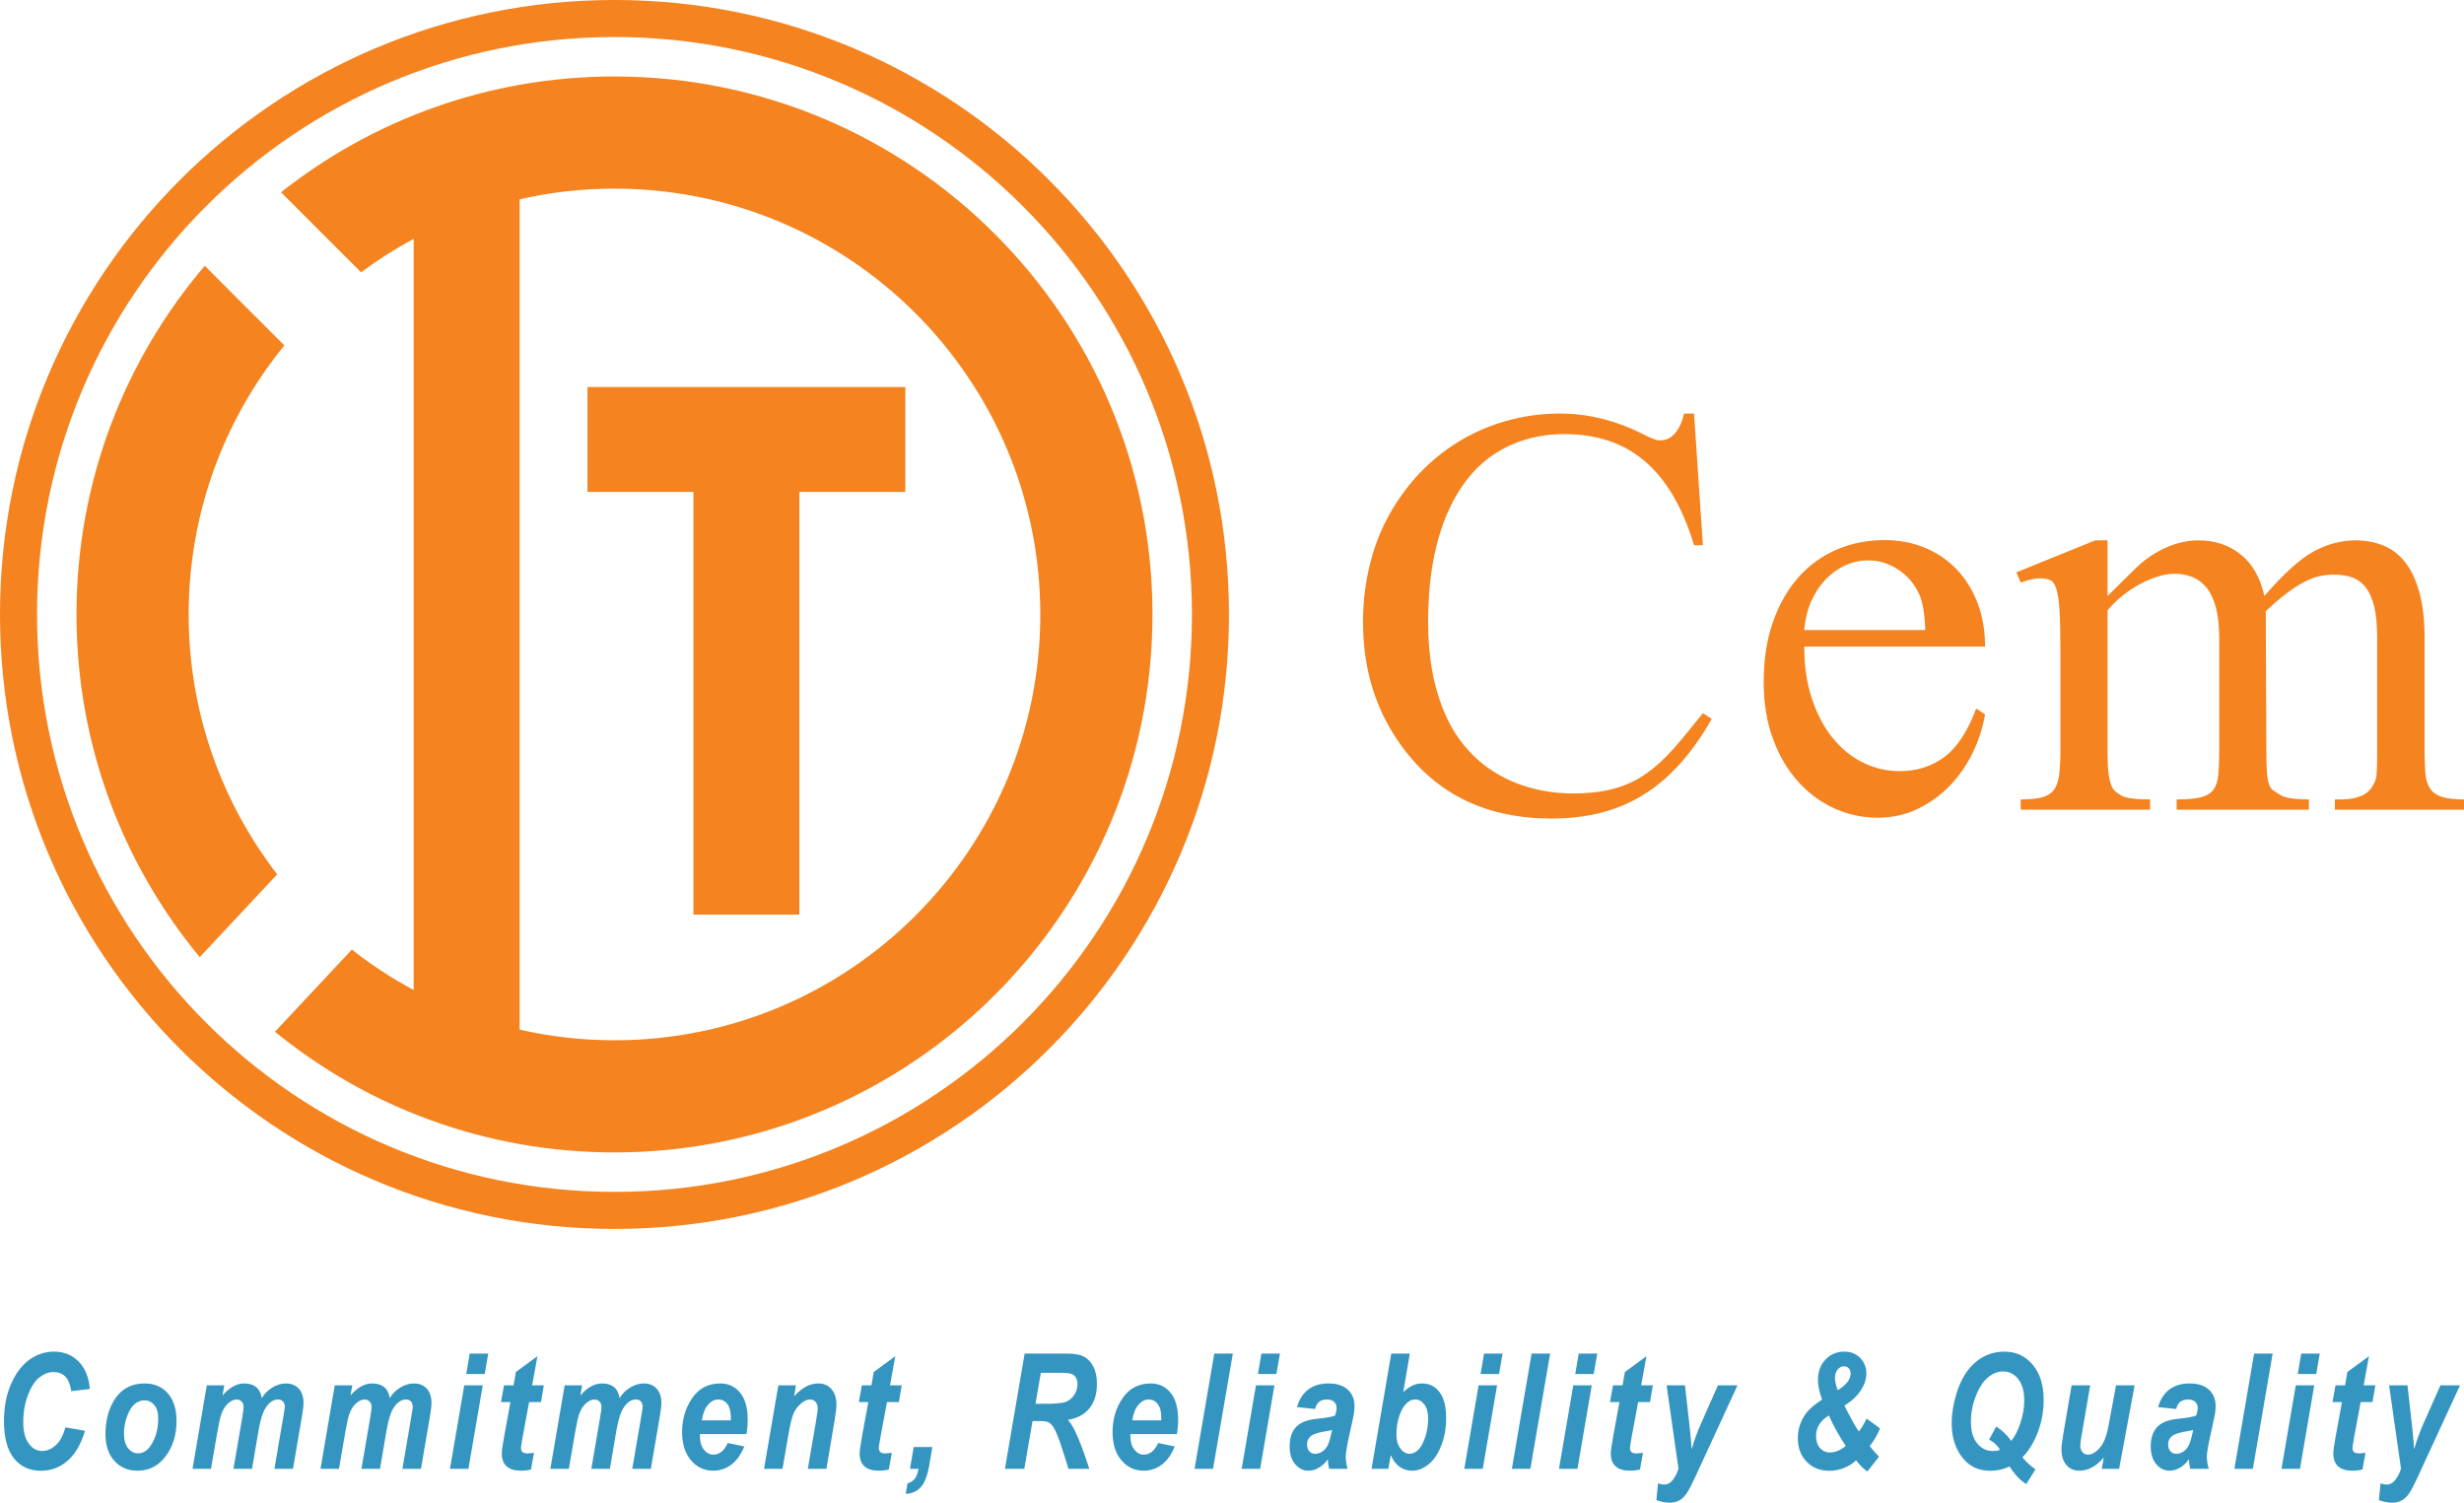 <?xml version="1.0" encoding="UTF-8"?>
<svg xmlns="http://www.w3.org/2000/svg" xmlns:xlink="http://www.w3.org/1999/xlink" width="592.4pt" height="361.29pt" viewBox="0 0 592.4 361.29" version="1.1">
<defs>
<clipPath id="clip1">
  <path d="M 484 129 L 592.398 129 L 592.398 195 L 484 195 Z M 484 129 "/>
</clipPath>
<clipPath id="clip2">
  <path d="M 398 333 L 418 333 L 418 361.289 L 398 361.289 Z M 398 333 "/>
</clipPath>
<clipPath id="clip3">
  <path d="M 571 333 L 592 333 L 592 361.289 L 571 361.289 Z M 571 333 "/>
</clipPath>
</defs>
<g id="surface1">
<path style=" stroke:none;fill-rule:nonzero;fill:rgb(95.699%,51.399%,12.5%);fill-opacity:1;" d="M 147.734 250.109 C 139.895 250.109 132.266 249.223 124.926 247.551 L 124.926 47.914 C 132.266 46.238 139.895 45.355 147.734 45.355 C 204.281 45.355 250.113 91.188 250.113 147.73 C 250.113 204.277 204.281 250.109 147.734 250.109 Z M 147.734 18.387 C 117.461 18.387 89.605 28.801 67.57 46.227 L 86.809 65.469 C 90.816 62.484 95.035 59.801 99.457 57.441 L 99.457 238.023 C 94.211 235.215 89.242 231.969 84.598 228.309 L 66.109 248.062 C 88.367 266.203 116.785 277.074 147.734 277.074 C 219.176 277.074 277.078 219.172 277.078 147.73 C 277.078 76.293 219.176 18.387 147.734 18.387 Z M 68.367 83.047 L 49.227 63.906 C 30 86.48 18.391 115.758 18.391 147.73 C 18.391 179.043 29.516 207.746 48.02 230.121 L 66.645 210.219 C 53.297 192.926 45.359 171.254 45.359 147.73 C 45.359 123.199 53.984 100.676 68.367 83.047 "/>
<path style=" stroke:none;fill-rule:nonzero;fill:rgb(95.699%,51.399%,12.5%);fill-opacity:1;" d="M 192.184 219.895 L 166.715 219.895 L 166.715 117.02 L 192.184 117.02 L 192.184 219.895 "/>
<path style=" stroke:none;fill-rule:nonzero;fill:rgb(95.699%,51.399%,12.5%);fill-opacity:1;" d="M 141.242 118.266 L 141.242 93.047 L 217.652 93.047 L 217.652 118.266 L 141.242 118.266 "/>
<path style=" stroke:none;fill-rule:nonzero;fill:rgb(95.699%,51.399%,12.5%);fill-opacity:1;" d="M 147.734 286.566 C 71.066 286.566 8.902 224.402 8.902 147.73 C 8.902 71.062 71.066 8.898 147.734 8.898 C 224.406 8.898 286.57 71.062 286.57 147.73 C 286.57 224.402 224.406 286.566 147.734 286.566 Z M 147.734 -0.004 C 66.145 -0.004 0 66.141 0 147.73 C 0 229.32 66.145 295.469 147.734 295.469 C 229.324 295.469 295.473 229.32 295.473 147.73 C 295.473 66.141 229.324 -0.004 147.734 -0.004 "/>
<path style=" stroke:none;fill-rule:nonzero;fill:rgb(95.699%,51.399%,12.5%);fill-opacity:1;" d="M 407.285 99.426 L 409.414 131.086 L 407.285 131.086 C 405.867 126.371 404.137 122.32 402.102 118.93 C 400.062 115.543 397.742 112.773 395.133 110.621 C 392.52 108.469 389.637 106.891 386.477 105.883 C 383.32 104.879 379.887 104.371 376.18 104.371 C 369.949 104.371 364.434 105.895 359.629 108.938 C 354.82 111.984 350.996 116.664 348.16 122.98 C 346.602 126.461 345.41 130.41 344.59 134.828 C 343.766 139.246 343.352 144.203 343.352 149.695 C 343.352 158.074 344.703 165.379 347.402 171.602 C 348.777 174.762 350.504 177.531 352.59 179.91 C 354.672 182.293 357.039 184.281 359.695 185.887 C 362.352 187.488 365.246 188.699 368.383 189.523 C 371.52 190.348 374.781 190.762 378.172 190.762 C 382.016 190.762 385.336 190.371 388.125 189.594 C 390.918 188.816 393.461 187.625 395.75 186.023 C 398.039 184.422 400.246 182.406 402.375 179.98 C 404.504 177.555 406.848 174.715 409.414 171.465 L 411.543 172.84 C 409.211 176.957 406.691 180.527 403.988 183.551 C 401.289 186.57 398.359 189.07 395.199 191.035 C 392.039 193.004 388.617 194.457 384.934 195.398 C 381.246 196.336 377.277 196.805 373.02 196.805 C 357.543 196.805 345.594 191.082 337.172 179.637 C 330.855 171.121 327.695 161.094 327.695 149.559 C 327.695 144.02 328.449 138.652 329.961 133.453 C 331.473 128.258 333.809 123.465 336.969 119.066 C 339.164 115.953 341.672 113.176 344.484 110.723 C 347.301 108.277 350.348 106.215 353.617 104.543 C 356.891 102.871 360.336 101.602 363.953 100.73 C 367.57 99.863 371.277 99.426 375.078 99.426 C 381.809 99.426 388.445 101.074 394.992 104.371 C 397.008 105.426 398.383 105.93 399.113 105.883 C 400.578 105.883 401.805 105.277 402.789 104.062 C 403.773 102.852 404.469 101.305 404.883 99.426 L 407.285 99.426 "/>
<path style=" stroke:none;fill-rule:nonzero;fill:rgb(95.699%,51.399%,12.5%);fill-opacity:1;" d="M 433.781 151.48 L 462.898 151.48 C 462.715 147.453 462.234 144.613 461.457 142.965 C 460.312 140.402 458.605 138.387 456.34 136.922 C 454.074 135.457 451.703 134.727 449.23 134.727 C 447.355 134.727 445.547 135.102 443.809 135.859 C 442.066 136.613 440.488 137.715 439.066 139.152 C 437.648 140.598 436.469 142.348 435.531 144.406 C 434.594 146.469 434.012 148.824 433.781 151.48 Z M 433.781 155.465 C 433.781 160.133 434.398 164.32 435.637 168.031 C 436.871 171.738 438.543 174.887 440.648 177.473 C 442.754 180.059 445.191 182.027 447.961 183.379 C 450.73 184.73 453.648 185.402 456.719 185.402 C 460.84 185.402 464.422 184.273 467.465 182.008 C 470.508 179.738 473.059 175.859 475.121 170.363 L 477.25 171.738 C 476.746 174.809 475.785 177.828 474.367 180.805 C 472.945 183.781 471.129 186.434 468.906 188.77 C 466.684 191.105 464.098 192.992 461.145 194.438 C 458.191 195.879 454.977 196.598 451.496 196.598 C 447.742 196.598 444.207 195.832 440.887 194.297 C 437.566 192.766 434.66 190.59 432.168 187.773 C 429.672 184.957 427.691 181.551 426.227 177.543 C 424.762 173.535 424.031 169.039 424.031 164.047 C 424.031 158.602 424.773 153.758 426.262 149.523 C 427.75 145.289 429.801 141.707 432.406 138.777 C 435.016 135.848 438.098 133.625 441.645 132.113 C 445.191 130.605 449.004 129.848 453.078 129.848 C 456.555 129.848 459.773 130.457 462.727 131.668 C 465.68 132.883 468.23 134.613 470.383 136.855 C 472.535 139.098 474.219 141.785 475.43 144.922 C 476.641 148.059 477.25 151.574 477.25 155.465 L 433.781 155.465 "/>
<g clip-path="url(#clip1)" clip-rule="nonzero">
<path style=" stroke:none;fill-rule:nonzero;fill:rgb(95.699%,51.399%,12.5%);fill-opacity:1;" d="M 506.699 143.309 C 511.273 138.73 513.977 136.098 514.801 135.41 C 516.863 133.672 519.082 132.32 521.461 131.359 C 523.844 130.398 526.199 129.918 528.535 129.918 C 532.52 129.918 535.918 131.051 538.734 133.316 C 541.551 135.582 543.438 138.914 544.398 143.309 C 549.113 137.859 553.098 134.27 556.348 132.527 C 559.598 130.789 562.938 129.918 566.375 129.918 C 568.664 129.918 570.812 130.309 572.828 131.086 C 574.844 131.863 576.594 133.156 578.082 134.965 C 579.57 136.773 580.75 139.188 581.617 142.211 C 582.488 145.23 582.926 148.965 582.926 153.402 L 582.926 180.461 C 582.926 182.52 582.98 184.297 583.094 185.781 C 583.211 187.27 583.562 188.496 584.16 189.457 C 584.754 190.418 585.691 191.117 586.977 191.551 C 588.258 191.988 590.066 192.203 592.398 192.203 L 592.398 194.676 L 561.359 194.676 L 561.359 192.203 L 562.664 192.203 C 564.953 192.203 566.809 191.84 568.227 191.105 C 569.645 190.371 570.652 189.043 571.25 187.121 C 571.43 186.434 571.523 184.215 571.523 180.461 L 571.523 153.402 C 571.523 150.383 571.297 147.898 570.84 145.953 C 570.379 144.008 569.703 142.449 568.812 141.281 C 567.918 140.113 566.832 139.305 565.551 138.844 C 564.266 138.387 562.777 138.16 561.086 138.16 C 559.848 138.16 558.648 138.297 557.48 138.57 C 556.312 138.844 555.09 139.324 553.805 140.012 C 552.523 140.699 551.141 141.605 549.652 142.727 C 548.164 143.848 546.527 145.254 544.742 146.949 L 544.879 180.461 C 544.879 182.703 544.926 184.453 545.016 185.715 C 545.109 186.973 545.281 187.934 545.531 188.598 C 545.781 189.262 546.137 189.754 546.598 190.074 C 547.055 190.395 547.625 190.762 548.312 191.172 C 548.953 191.539 549.848 191.805 550.992 191.965 C 552.137 192.121 553.508 192.203 555.113 192.203 L 555.113 194.676 L 523.316 194.676 L 523.316 192.203 C 525.789 192.203 527.723 192.031 529.117 191.688 C 530.516 191.344 531.531 190.727 532.176 189.836 C 532.816 188.941 533.203 187.738 533.344 186.23 C 533.48 184.719 533.551 182.797 533.551 180.461 L 533.551 153.402 C 533.551 150.473 533.285 148.023 532.758 146.055 C 532.23 144.09 531.488 142.508 530.527 141.316 C 529.566 140.129 528.434 139.27 527.129 138.742 C 525.824 138.215 524.391 137.953 522.836 137.953 C 521.324 137.953 519.77 138.238 518.168 138.812 C 516.562 139.383 515.043 140.094 513.598 140.941 C 512.156 141.785 510.844 142.727 509.652 143.754 C 508.461 144.785 507.477 145.781 506.699 146.742 L 506.699 180.461 C 506.699 182.613 506.766 184.316 506.902 185.574 C 507.039 186.836 507.246 187.844 507.523 188.598 C 507.797 189.355 508.148 189.914 508.586 190.281 C 509.02 190.648 509.512 190.988 510.062 191.312 C 511.207 191.906 513.496 192.203 516.93 192.203 L 516.93 194.676 L 485.82 194.676 L 485.82 192.203 C 487.926 192.203 489.609 192.043 490.867 191.723 C 492.129 191.402 493.09 190.82 493.754 189.973 C 494.418 189.125 494.852 187.934 495.059 186.402 C 495.266 184.867 495.367 182.887 495.367 180.461 L 495.367 156.426 C 495.367 152.352 495.301 149.156 495.16 146.848 C 495.023 144.535 494.77 142.793 494.406 141.625 C 494.039 140.461 493.535 139.738 492.895 139.465 C 492.254 139.188 491.43 139.051 490.422 139.051 C 489.141 139.051 487.605 139.395 485.82 140.082 L 484.789 137.609 L 503.746 129.918 L 506.699 129.918 L 506.699 143.309 "/>
</g>
<path style=" stroke:none;fill-rule:nonzero;fill:rgb(20.399%,58.4%,75.699%);fill-opacity:1;" d="M 15.719 343.168 L 20.426 344.016 C 19.48 347.223 18.086 349.625 16.238 351.223 C 14.395 352.82 12.254 353.617 9.824 353.617 C 7.102 353.617 4.941 352.621 3.348 350.633 C 1.758 348.645 0.957 345.66 0.957 341.68 C 0.957 338.27 1.539 335.262 2.695 332.664 C 3.855 330.062 5.336 328.133 7.129 326.863 C 8.926 325.602 10.867 324.969 12.961 324.969 C 15.316 324.969 17.277 325.742 18.848 327.293 C 20.414 328.84 21.34 331.059 21.613 333.945 L 17.137 334.473 C 16.871 332.797 16.383 331.613 15.664 330.922 C 14.949 330.227 14.016 329.883 12.871 329.883 C 11.703 329.883 10.578 330.305 9.496 331.148 C 8.414 331.992 7.492 333.402 6.73 335.391 C 5.969 337.371 5.59 339.559 5.59 341.938 C 5.59 344.168 6.031 345.879 6.91 347.07 C 7.789 348.258 8.859 348.855 10.117 348.855 C 11.312 348.855 12.418 348.387 13.438 347.445 C 14.453 346.508 15.215 345.082 15.719 343.168 "/>
<path style=" stroke:none;fill-rule:nonzero;fill:rgb(20.399%,58.4%,75.699%);fill-opacity:1;" d="M 38.039 340.938 C 38.039 339.613 37.73 338.574 37.102 337.816 C 36.477 337.062 35.684 336.684 34.727 336.684 C 33.918 336.684 33.16 336.961 32.453 337.516 C 31.746 338.07 31.125 339.035 30.598 340.406 C 30.066 341.781 29.801 343.203 29.801 344.68 C 29.801 346.18 30.129 347.344 30.777 348.176 C 31.426 349.008 32.23 349.422 33.191 349.422 C 34.402 349.422 35.434 348.777 36.277 347.492 C 37.453 345.73 38.039 343.543 38.039 340.938 Z M 25.359 344.812 C 25.359 341.523 26.102 338.727 27.59 336.418 C 29.238 333.887 31.629 332.621 34.754 332.621 C 37.098 332.621 38.965 333.414 40.355 335.004 C 41.746 336.59 42.445 338.801 42.445 341.637 C 42.445 344.961 41.578 347.785 39.844 350.109 C 38.113 352.438 35.848 353.598 33.051 353.598 C 30.773 353.598 28.918 352.812 27.496 351.234 C 26.07 349.66 25.359 347.52 25.359 344.812 "/>
<path style=" stroke:none;fill-rule:nonzero;fill:rgb(20.399%,58.4%,75.699%);fill-opacity:1;" d="M 49.719 333.074 L 53.93 333.074 L 53.492 335.512 C 55.156 333.586 56.898 332.621 58.719 332.621 C 61.148 332.621 62.555 333.801 62.941 336.152 C 63.539 335.121 64.379 334.273 65.457 333.613 C 66.539 332.949 67.633 332.621 68.738 332.621 C 70.039 332.621 71.066 333.035 71.828 333.859 C 72.594 334.688 72.973 335.84 72.973 337.312 C 72.973 338.008 72.828 339.199 72.539 340.887 L 70.441 353.145 L 65.977 353.145 L 68.074 340.879 C 68.34 339.344 68.469 338.473 68.469 338.273 C 68.469 337.691 68.32 337.246 68.027 336.941 C 67.734 336.629 67.328 336.477 66.816 336.477 C 65.727 336.477 64.746 337.145 63.875 338.477 C 63.18 339.52 62.602 341.363 62.145 344.004 L 60.598 353.145 L 56.129 353.145 L 58.207 341.012 C 58.445 339.613 58.566 338.715 58.566 338.309 C 58.566 337.742 58.406 337.297 58.094 336.969 C 57.777 336.641 57.379 336.477 56.887 336.477 C 56.234 336.477 55.555 336.781 54.855 337.395 C 54.152 338.004 53.598 338.895 53.188 340.066 C 52.941 340.762 52.652 342.047 52.32 343.922 L 50.723 353.145 L 46.285 353.145 L 49.719 333.074 "/>
<path style=" stroke:none;fill-rule:nonzero;fill:rgb(20.399%,58.4%,75.699%);fill-opacity:1;" d="M 80.488 333.074 L 84.699 333.074 L 84.266 335.512 C 85.926 333.586 87.668 332.621 89.488 332.621 C 91.918 332.621 93.328 333.801 93.711 336.152 C 94.309 335.121 95.148 334.273 96.227 333.613 C 97.309 332.949 98.402 332.621 99.512 332.621 C 100.809 332.621 101.84 333.035 102.598 333.859 C 103.363 334.688 103.742 335.84 103.742 337.312 C 103.742 338.008 103.598 339.199 103.309 340.887 L 101.211 353.145 L 96.746 353.145 L 98.844 340.879 C 99.109 339.344 99.238 338.473 99.238 338.273 C 99.238 337.691 99.094 337.246 98.797 336.941 C 98.504 336.629 98.098 336.477 97.586 336.477 C 96.496 336.477 95.516 337.145 94.645 338.477 C 93.953 339.52 93.375 341.363 92.914 344.004 L 91.367 353.145 L 86.898 353.145 L 88.977 341.012 C 89.215 339.613 89.336 338.715 89.336 338.309 C 89.336 337.742 89.18 337.297 88.863 336.969 C 88.547 336.641 88.148 336.477 87.656 336.477 C 87.004 336.477 86.324 336.781 85.625 337.395 C 84.922 338.004 84.367 338.895 83.957 340.066 C 83.711 340.762 83.422 342.047 83.09 343.922 L 81.496 353.145 L 77.055 353.145 L 80.488 333.074 "/>
<path style=" stroke:none;fill-rule:nonzero;fill:rgb(20.399%,58.4%,75.699%);fill-opacity:1;" d="M 112.926 325.441 L 117.387 325.441 L 116.535 330.352 L 112.094 330.352 Z M 111.621 333.074 L 116.062 333.074 L 112.621 353.145 L 108.18 353.145 L 111.621 333.074 "/>
<path style=" stroke:none;fill-rule:nonzero;fill:rgb(20.399%,58.4%,75.699%);fill-opacity:1;" d="M 120.449 337.102 L 121.172 333.074 L 123.473 333.074 L 124.031 329.863 L 129.211 326.07 L 127.941 333.074 L 130.75 333.074 L 130.066 337.102 L 127.211 337.102 L 125.656 345.484 C 125.387 346.988 125.254 347.863 125.254 348.109 C 125.254 348.559 125.371 348.895 125.613 349.113 C 125.852 349.332 126.266 349.441 126.852 349.441 C 127.035 349.441 127.551 349.398 128.387 349.309 L 127.648 353.332 C 126.859 353.512 126.066 353.598 125.266 353.598 C 123.719 353.598 122.559 353.246 121.793 352.539 C 121.023 351.836 120.641 350.801 120.641 349.441 C 120.641 348.812 120.84 347.387 121.246 345.168 L 122.723 337.102 L 120.449 337.102 "/>
<path style=" stroke:none;fill-rule:nonzero;fill:rgb(20.399%,58.4%,75.699%);fill-opacity:1;" d="M 135.758 333.074 L 139.969 333.074 L 139.531 335.512 C 141.195 333.586 142.938 332.621 144.754 332.621 C 147.188 332.621 148.594 333.801 148.977 336.152 C 149.574 335.121 150.414 334.273 151.496 333.613 C 152.578 332.949 153.672 332.621 154.777 332.621 C 156.074 332.621 157.105 333.035 157.867 333.859 C 158.633 334.688 159.012 335.84 159.012 337.312 C 159.012 338.008 158.867 339.199 158.578 340.887 L 156.48 353.145 L 152.012 353.145 L 154.109 340.879 C 154.375 339.344 154.508 338.473 154.508 338.273 C 154.508 337.691 154.359 337.246 154.066 336.941 C 153.77 336.629 153.367 336.477 152.855 336.477 C 151.766 336.477 150.785 337.145 149.91 338.477 C 149.219 339.52 148.641 341.363 148.18 344.004 L 146.637 353.145 L 142.168 353.145 L 144.246 341.012 C 144.484 339.613 144.605 338.715 144.605 338.309 C 144.605 337.742 144.445 337.297 144.133 336.969 C 143.816 336.641 143.414 336.477 142.926 336.477 C 142.27 336.477 141.594 336.781 140.891 337.395 C 140.191 338.004 139.637 338.895 139.223 340.066 C 138.98 340.762 138.691 342.047 138.355 343.922 L 136.762 353.145 L 132.32 353.145 L 135.758 333.074 "/>
<path style=" stroke:none;fill-rule:nonzero;fill:rgb(20.399%,58.4%,75.699%);fill-opacity:1;" d="M 175.695 341.484 L 175.715 340.953 C 175.715 339.43 175.434 338.305 174.875 337.57 C 174.312 336.844 173.586 336.477 172.691 336.477 C 171.785 336.477 170.961 336.898 170.227 337.742 C 169.488 338.586 168.992 339.836 168.742 341.484 Z M 179.457 344.793 L 168.285 344.793 L 168.285 345.301 C 168.285 346.652 168.602 347.727 169.23 348.531 C 169.863 349.34 170.617 349.742 171.5 349.742 C 172.961 349.742 174.113 348.812 174.961 346.945 L 178.945 347.758 C 178.164 349.711 177.125 351.172 175.828 352.145 C 174.531 353.113 173.074 353.598 171.461 353.598 C 169.32 353.598 167.539 352.762 166.121 351.094 C 164.707 349.426 163.996 347.16 163.996 344.301 C 163.996 341.215 164.805 338.496 166.418 336.145 C 168.027 333.797 170.285 332.621 173.18 332.621 C 175.137 332.621 176.719 333.359 177.934 334.84 C 179.152 336.32 179.758 338.461 179.758 341.258 C 179.758 342.578 179.656 343.758 179.457 344.793 "/>
<path style=" stroke:none;fill-rule:nonzero;fill:rgb(20.399%,58.4%,75.699%);fill-opacity:1;" d="M 187.129 333.074 L 191.359 333.074 L 190.922 335.684 C 192.016 334.535 193.016 333.738 193.93 333.293 C 194.84 332.844 195.777 332.621 196.746 332.621 C 198.066 332.621 199.121 333.078 199.914 334 C 200.703 334.918 201.102 336.18 201.102 337.777 C 201.102 338.473 200.938 339.801 200.613 341.766 L 198.688 353.145 L 194.219 353.145 L 196.172 341.77 C 196.461 340.066 196.602 339.047 196.602 338.707 C 196.602 337.988 196.43 337.438 196.086 337.055 C 195.738 336.668 195.289 336.477 194.738 336.477 C 194.137 336.477 193.523 336.715 192.895 337.195 C 191.992 337.875 191.32 338.684 190.879 339.621 C 190.441 340.562 190 342.32 189.559 344.902 L 188.133 353.145 L 183.691 353.145 L 187.129 333.074 "/>
<path style=" stroke:none;fill-rule:nonzero;fill:rgb(20.399%,58.4%,75.699%);fill-opacity:1;" d="M 206.484 337.102 L 207.211 333.074 L 209.512 333.074 L 210.07 329.863 L 215.25 326.07 L 213.977 333.074 L 216.785 333.074 L 216.105 337.102 L 213.25 337.102 L 211.695 345.484 C 211.426 346.988 211.289 347.863 211.289 348.109 C 211.289 348.559 211.41 348.895 211.648 349.113 C 211.891 349.332 212.301 349.441 212.887 349.441 C 213.074 349.441 213.586 349.398 214.426 349.309 L 213.688 353.332 C 212.898 353.512 212.105 353.598 211.305 353.598 C 209.754 353.598 208.598 353.246 207.828 352.539 C 207.059 351.836 206.676 350.801 206.676 349.441 C 206.676 348.812 206.879 347.387 207.281 345.168 L 208.762 337.102 L 206.484 337.102 "/>
<path style=" stroke:none;fill-rule:nonzero;fill:rgb(20.399%,58.4%,75.699%);fill-opacity:1;" d="M 219.68 347.91 L 224.16 347.91 L 223.426 352.238 C 222.996 354.77 222.309 356.547 221.363 357.566 C 220.418 358.586 219.215 359.117 217.754 359.152 L 218.188 356.641 C 218.918 356.438 219.492 356.078 219.906 355.562 C 220.324 355.047 220.633 354.238 220.836 353.145 L 218.773 353.145 L 219.68 347.91 "/>
<path style=" stroke:none;fill-rule:nonzero;fill:rgb(20.399%,58.4%,75.699%);fill-opacity:1;" d="M 248.957 337.516 L 251.418 337.516 C 253.762 337.516 255.344 337.367 256.172 337.07 C 256.996 336.777 257.684 336.23 258.23 335.438 C 258.777 334.645 259.055 333.77 259.055 332.809 C 259.055 331.766 258.707 331.004 258.012 330.523 C 257.609 330.223 256.727 330.07 255.367 330.07 L 250.238 330.07 Z M 246.27 353.145 L 241.609 353.145 L 246.348 325.441 L 256.445 325.441 C 258.309 325.441 259.699 325.684 260.621 326.176 C 261.539 326.668 262.285 327.461 262.859 328.555 C 263.434 329.652 263.723 331.035 263.723 332.711 C 263.723 335.168 263.117 337.133 261.918 338.613 C 260.715 340.094 258.988 341.008 256.734 341.363 C 257.363 342.059 257.98 343.043 258.586 344.32 C 259.59 346.461 260.691 349.402 261.895 353.145 L 256.871 353.145 C 256.672 352.363 255.996 350.238 254.848 346.773 C 254.246 344.996 253.691 343.742 253.188 343.016 C 252.82 342.496 252.445 342.145 252.066 341.957 C 251.688 341.77 251.051 341.672 250.152 341.672 L 248.242 341.672 L 246.27 353.145 "/>
<path style=" stroke:none;fill-rule:nonzero;fill:rgb(20.399%,58.4%,75.699%);fill-opacity:1;" d="M 279.184 341.484 L 279.203 340.953 C 279.203 339.43 278.922 338.305 278.359 337.57 C 277.801 336.844 277.07 336.477 276.18 336.477 C 275.27 336.477 274.449 336.898 273.711 337.742 C 272.973 338.586 272.48 339.836 272.227 341.484 Z M 282.941 344.793 L 271.773 344.793 L 271.773 345.301 C 271.773 346.652 272.09 347.727 272.719 348.531 C 273.348 349.34 274.105 349.742 274.988 349.742 C 276.449 349.742 277.602 348.812 278.445 346.945 L 282.434 347.758 C 281.652 349.711 280.613 351.172 279.312 352.145 C 278.016 353.113 276.562 353.598 274.949 353.598 C 272.809 353.598 271.027 352.762 269.609 351.094 C 268.191 349.426 267.484 347.16 267.484 344.301 C 267.484 341.215 268.289 338.496 269.902 336.145 C 271.516 333.797 273.77 332.621 276.668 332.621 C 278.621 332.621 280.203 333.359 281.422 334.84 C 282.637 336.32 283.246 338.461 283.246 341.258 C 283.246 342.578 283.145 343.758 282.941 344.793 "/>
<path style=" stroke:none;fill-rule:nonzero;fill:rgb(20.399%,58.4%,75.699%);fill-opacity:1;" d="M 287.199 353.145 L 291.941 325.441 L 296.402 325.441 L 291.641 353.145 L 287.199 353.145 "/>
<path style=" stroke:none;fill-rule:nonzero;fill:rgb(20.399%,58.4%,75.699%);fill-opacity:1;" d="M 303.266 325.441 L 307.727 325.441 L 306.875 330.352 L 302.434 330.352 Z M 301.961 333.074 L 306.402 333.074 L 302.965 353.145 L 298.523 353.145 L 301.961 333.074 "/>
<path style=" stroke:none;fill-rule:nonzero;fill:rgb(20.399%,58.4%,75.699%);fill-opacity:1;" d="M 320.266 343.789 C 319.996 343.879 319.645 343.961 319.215 344.035 C 317.184 344.336 315.848 344.742 315.199 345.25 C 314.555 345.758 314.23 346.441 314.23 347.293 C 314.23 347.961 314.414 348.5 314.777 348.914 C 315.145 349.328 315.609 349.535 316.176 349.535 C 316.766 349.535 317.328 349.363 317.867 349.016 C 318.41 348.672 318.844 348.188 319.164 347.566 C 319.492 346.945 319.805 345.926 320.102 344.504 Z M 316.176 338.762 L 311.828 338.309 C 312.352 336.457 313.254 335.047 314.535 334.074 C 315.816 333.105 317.441 332.621 319.41 332.621 C 321.418 332.621 322.961 333.117 324.039 334.109 C 325.117 335.102 325.656 336.418 325.656 338.062 C 325.656 338.641 325.605 339.254 325.504 339.902 C 325.402 340.555 325.023 342.336 324.367 345.242 C 323.82 347.633 323.551 349.305 323.551 350.258 C 323.551 351.145 323.695 352.105 323.992 353.145 L 319.559 353.145 C 319.379 352.41 319.27 351.648 319.23 350.863 C 318.598 351.75 317.871 352.426 317.055 352.895 C 316.234 353.363 315.418 353.598 314.605 353.598 C 313.32 353.598 312.238 353.07 311.363 352.012 C 310.488 350.953 310.055 349.543 310.055 347.777 C 310.055 345.75 310.57 344.188 311.602 343.09 C 312.625 341.992 314.336 341.332 316.742 341.105 C 318.859 340.891 320.277 340.633 320.996 340.332 C 321.23 339.562 321.348 338.949 321.348 338.496 C 321.348 337.895 321.141 337.406 320.727 337.031 C 320.312 336.66 319.746 336.477 319.031 336.477 C 317.473 336.477 316.52 337.238 316.176 338.762 "/>
<path style=" stroke:none;fill-rule:nonzero;fill:rgb(20.399%,58.4%,75.699%);fill-opacity:1;" d="M 335.742 344.973 C 335.742 346.352 336.059 347.453 336.695 348.285 C 337.328 349.117 338.062 349.535 338.891 349.535 C 339.555 349.535 340.215 349.254 340.867 348.691 C 341.52 348.133 342.098 347.121 342.602 345.664 C 343.102 344.207 343.355 342.676 343.355 341.074 C 343.355 339.598 343.051 338.465 342.441 337.668 C 341.832 336.871 341.105 336.477 340.266 336.477 C 338.984 336.477 337.91 337.309 337.043 338.977 C 336.176 340.641 335.742 342.641 335.742 344.973 Z M 329.75 353.145 L 334.492 325.441 L 338.961 325.441 L 337.371 334.699 C 338.238 333.906 339.016 333.359 339.707 333.066 C 340.398 332.77 341.141 332.621 341.934 332.621 C 343.656 332.621 345.043 333.32 346.098 334.719 C 347.156 336.117 347.684 338.191 347.684 340.938 C 347.684 343.445 347.27 345.699 346.445 347.711 C 345.625 349.723 344.59 351.203 343.344 352.16 C 342.098 353.117 340.836 353.598 339.551 353.598 C 337.199 353.598 335.469 352.352 334.363 349.855 L 333.793 353.145 L 329.75 353.145 "/>
<path style=" stroke:none;fill-rule:nonzero;fill:rgb(20.399%,58.4%,75.699%);fill-opacity:1;" d="M 356.797 325.441 L 361.258 325.441 L 360.406 330.352 L 355.965 330.352 Z M 355.492 333.074 L 359.934 333.074 L 356.492 353.145 L 352.051 353.145 L 355.492 333.074 "/>
<path style=" stroke:none;fill-rule:nonzero;fill:rgb(20.399%,58.4%,75.699%);fill-opacity:1;" d="M 363.488 353.145 L 368.23 325.441 L 372.691 325.441 L 367.93 353.145 L 363.488 353.145 "/>
<path style=" stroke:none;fill-rule:nonzero;fill:rgb(20.399%,58.4%,75.699%);fill-opacity:1;" d="M 379.555 325.441 L 384.016 325.441 L 383.164 330.352 L 378.723 330.352 Z M 378.25 333.074 L 382.691 333.074 L 379.254 353.145 L 374.812 353.145 L 378.25 333.074 "/>
<path style=" stroke:none;fill-rule:nonzero;fill:rgb(20.399%,58.4%,75.699%);fill-opacity:1;" d="M 387.078 337.102 L 387.805 333.074 L 390.102 333.074 L 390.66 329.863 L 395.844 326.07 L 394.57 333.074 L 397.379 333.074 L 396.695 337.102 L 393.844 337.102 L 392.285 345.484 C 392.02 346.988 391.883 347.863 391.883 348.109 C 391.883 348.559 392.004 348.895 392.242 349.113 C 392.48 349.332 392.895 349.441 393.48 349.441 C 393.664 349.441 394.18 349.398 395.016 349.309 L 394.277 353.332 C 393.492 353.512 392.695 353.598 391.895 353.598 C 390.348 353.598 389.188 353.246 388.422 352.539 C 387.652 351.836 387.27 350.801 387.27 349.441 C 387.27 348.812 387.473 347.387 387.875 345.168 L 389.352 337.102 L 387.078 337.102 "/>
<g clip-path="url(#clip2)" clip-rule="nonzero">
<path style=" stroke:none;fill-rule:nonzero;fill:rgb(20.399%,58.4%,75.699%);fill-opacity:1;" d="M 400.684 333.074 L 405.109 333.074 L 406.227 343.07 C 406.504 345.629 406.66 347.43 406.699 348.477 C 407.277 346.41 408.07 344.242 409.082 341.977 L 413.031 333.074 L 417.734 333.074 L 407.57 355.109 C 406.613 357.176 405.879 358.559 405.359 359.258 C 404.844 359.957 404.262 360.473 403.609 360.797 C 402.965 361.125 402.227 361.289 401.406 361.289 C 400.477 361.289 399.418 361.09 398.23 360.684 L 398.629 356.641 C 399.156 356.828 399.676 356.926 400.18 356.926 C 401.539 356.926 402.664 355.664 403.551 353.145 L 400.684 333.074 "/>
</g>
<path style=" stroke:none;fill-rule:nonzero;fill:rgb(20.399%,58.4%,75.699%);fill-opacity:1;" d="M 441.836 334.246 C 443.902 332.961 444.938 331.637 444.938 330.277 C 444.938 329.738 444.789 329.305 444.492 328.984 C 444.195 328.66 443.809 328.5 443.328 328.5 C 442.738 328.5 442.23 328.758 441.809 329.266 C 441.387 329.777 441.176 330.465 441.176 331.336 C 441.176 332.129 441.395 333.102 441.836 334.246 Z M 439.703 340.312 C 437.648 341.559 436.621 343.203 436.621 345.246 C 436.621 346.453 436.938 347.418 437.566 348.137 C 438.195 348.855 438.996 349.215 439.969 349.215 C 441.215 349.215 442.48 348.691 443.766 347.645 C 442.18 345.289 440.824 342.844 439.703 340.312 Z M 448.789 341.086 L 452.004 343.43 C 451.324 345.094 450.492 346.504 449.512 347.664 C 450.074 348.406 450.824 349.266 451.758 350.234 L 448.961 353.785 C 448.055 353.168 447.148 352.273 446.242 351.105 C 445.445 351.871 444.484 352.484 443.359 352.938 C 442.23 353.391 441.043 353.617 439.797 353.617 C 437.555 353.617 435.734 352.887 434.336 351.426 C 432.938 349.965 432.234 348.074 432.234 345.754 C 432.234 344.559 432.441 343.406 432.852 342.309 C 433.262 341.203 433.832 340.227 434.562 339.367 C 435.293 338.512 436.465 337.555 438.078 336.496 C 437.406 334.707 437.074 333.156 437.074 331.848 C 437.074 329.793 437.68 328.133 438.887 326.867 C 440.098 325.602 441.609 324.969 443.426 324.969 C 444.961 324.969 446.227 325.473 447.223 326.48 C 448.219 327.488 448.715 328.738 448.715 330.238 C 448.715 331.535 448.281 332.867 447.41 334.238 C 446.543 335.605 445.223 336.844 443.441 337.949 C 444.051 339.188 444.805 340.621 445.711 342.258 C 446.203 343.117 446.598 343.754 446.902 344.168 C 447.418 343.551 448.051 342.523 448.789 341.086 "/>
<path style=" stroke:none;fill-rule:nonzero;fill:rgb(20.399%,58.4%,75.699%);fill-opacity:1;" d="M 483.555 346.43 C 484.434 345.348 485.176 343.891 485.773 342.059 C 486.371 340.227 486.672 338.453 486.672 336.738 C 486.672 334.484 486.184 332.754 485.215 331.543 C 484.246 330.336 483.023 329.73 481.551 329.73 C 480.363 329.73 479.199 330.18 478.055 331.082 C 476.906 331.98 475.922 333.445 475.098 335.477 C 474.27 337.504 473.855 339.633 473.855 341.863 C 473.855 344.078 474.355 345.801 475.352 347.023 C 476.348 348.242 477.59 348.855 479.074 348.855 C 479.766 348.855 480.27 348.805 480.586 348.699 C 480.699 348.66 480.758 348.578 480.758 348.449 C 480.758 348.324 480.527 348.016 480.074 347.527 C 479.484 346.898 478.867 346.438 478.223 346.148 L 479.926 342.977 C 481.32 343.844 482.531 344.996 483.555 346.43 Z M 483.156 352.578 C 482.438 352.918 481.691 353.176 480.914 353.355 C 480.141 353.527 479.34 353.617 478.508 353.617 C 475.824 353.617 473.676 352.668 472.062 350.766 C 470.172 348.535 469.227 345.68 469.227 342.191 C 469.227 339.863 469.625 337.434 470.418 334.902 C 471.449 331.652 472.969 329.184 474.973 327.496 C 476.977 325.812 479.293 324.969 481.926 324.969 C 484.66 324.969 486.914 326.008 488.684 328.086 C 490.453 330.164 491.34 332.996 491.34 336.586 C 491.34 339.332 490.863 341.941 489.91 344.41 C 488.961 346.879 487.734 348.867 486.234 350.379 C 487.195 351.535 488.238 352.504 489.375 353.281 L 487.16 356.812 C 485.715 355.953 484.379 354.543 483.156 352.578 "/>
<path style=" stroke:none;fill-rule:nonzero;fill:rgb(20.399%,58.4%,75.699%);fill-opacity:1;" d="M 498.066 333.074 L 502.531 333.074 L 500.496 344.918 C 500.258 346.34 500.141 347.227 500.141 347.586 C 500.141 348.203 500.316 348.715 500.676 349.129 C 501.027 349.535 501.465 349.742 501.973 349.742 C 502.57 349.742 503.164 349.527 503.75 349.102 C 504.574 348.508 505.227 347.738 505.715 346.785 C 506.203 345.836 506.617 344.449 506.965 342.637 L 508.742 333.074 L 513.211 333.074 L 509.484 353.145 L 505.305 353.145 L 505.805 350.422 C 503.992 352.539 502.039 353.598 499.941 353.598 C 498.621 353.598 497.57 353.137 496.789 352.211 C 496.008 351.281 495.621 350.008 495.621 348.383 C 495.621 347.699 495.797 346.328 496.148 344.262 L 498.066 333.074 "/>
<path style=" stroke:none;fill-rule:nonzero;fill:rgb(20.399%,58.4%,75.699%);fill-opacity:1;" d="M 527.297 343.789 C 527.023 343.879 526.676 343.961 526.242 344.035 C 524.215 344.336 522.875 344.742 522.227 345.25 C 521.582 345.758 521.262 346.441 521.262 347.293 C 521.262 347.961 521.441 348.5 521.809 348.914 C 522.176 349.328 522.641 349.535 523.207 349.535 C 523.793 349.535 524.359 349.363 524.898 349.016 C 525.441 348.672 525.871 348.188 526.195 347.566 C 526.52 346.945 526.832 345.926 527.133 344.504 Z M 523.207 338.762 L 518.859 338.309 C 519.383 336.457 520.281 335.047 521.562 334.074 C 522.848 333.105 524.473 332.621 526.441 332.621 C 528.445 332.621 529.988 333.117 531.066 334.109 C 532.148 335.102 532.688 336.418 532.688 338.062 C 532.688 338.641 532.637 339.254 532.535 339.902 C 532.434 340.555 532.055 342.336 531.398 345.242 C 530.852 347.633 530.578 349.305 530.578 350.258 C 530.578 351.145 530.727 352.105 531.023 353.145 L 526.59 353.145 C 526.406 352.41 526.301 351.648 526.262 350.863 C 525.629 351.75 524.902 352.426 524.086 352.895 C 523.262 353.363 522.449 353.598 521.637 353.598 C 520.348 353.598 519.27 353.07 518.395 352.012 C 517.52 350.953 517.086 349.543 517.086 347.777 C 517.086 345.75 517.602 344.188 518.633 343.09 C 519.652 341.992 521.367 341.332 523.773 341.105 C 525.891 340.891 527.309 340.633 528.023 340.332 C 528.262 339.562 528.379 338.949 528.379 338.496 C 528.379 337.895 528.172 337.406 527.758 337.031 C 527.34 336.66 526.777 336.477 526.059 336.477 C 524.504 336.477 523.551 337.238 523.207 338.762 "/>
<path style=" stroke:none;fill-rule:nonzero;fill:rgb(20.399%,58.4%,75.699%);fill-opacity:1;" d="M 537.191 353.145 L 541.938 325.441 L 546.398 325.441 L 541.637 353.145 L 537.191 353.145 "/>
<path style=" stroke:none;fill-rule:nonzero;fill:rgb(20.399%,58.4%,75.699%);fill-opacity:1;" d="M 553.262 325.441 L 557.723 325.441 L 556.871 330.352 L 552.43 330.352 Z M 551.957 333.074 L 556.398 333.074 L 552.961 353.145 L 548.52 353.145 L 551.957 333.074 "/>
<path style=" stroke:none;fill-rule:nonzero;fill:rgb(20.399%,58.4%,75.699%);fill-opacity:1;" d="M 560.785 337.102 L 561.508 333.074 L 563.809 333.074 L 564.367 329.863 L 569.551 326.07 L 568.277 333.074 L 571.086 333.074 L 570.402 337.102 L 567.551 337.102 L 565.992 345.484 C 565.727 346.988 565.59 347.863 565.59 348.109 C 565.59 348.559 565.711 348.895 565.949 349.113 C 566.188 349.332 566.602 349.441 567.188 349.441 C 567.371 349.441 567.887 349.398 568.723 349.309 L 567.984 353.332 C 567.199 353.512 566.402 353.598 565.602 353.598 C 564.055 353.598 562.895 353.246 562.129 352.539 C 561.359 351.836 560.977 350.801 560.977 349.441 C 560.977 348.812 561.18 347.387 561.582 345.168 L 563.059 337.102 L 560.785 337.102 "/>
<g clip-path="url(#clip3)" clip-rule="nonzero">
<path style=" stroke:none;fill-rule:nonzero;fill:rgb(20.399%,58.4%,75.699%);fill-opacity:1;" d="M 574.391 333.074 L 578.816 333.074 L 579.934 343.07 C 580.211 345.629 580.367 347.43 580.406 348.477 C 580.984 346.41 581.777 344.242 582.785 341.977 L 586.734 333.074 L 591.441 333.074 L 581.277 355.109 C 580.32 357.176 579.582 358.559 579.066 359.258 C 578.551 359.957 577.969 360.473 577.316 360.797 C 576.668 361.125 575.934 361.289 575.113 361.289 C 574.18 361.289 573.125 361.09 571.938 360.684 L 572.336 356.641 C 572.863 356.828 573.383 356.926 573.887 356.926 C 575.246 356.926 576.371 355.664 577.258 353.145 L 574.391 333.074 "/>
</g>
</g>
</svg>
